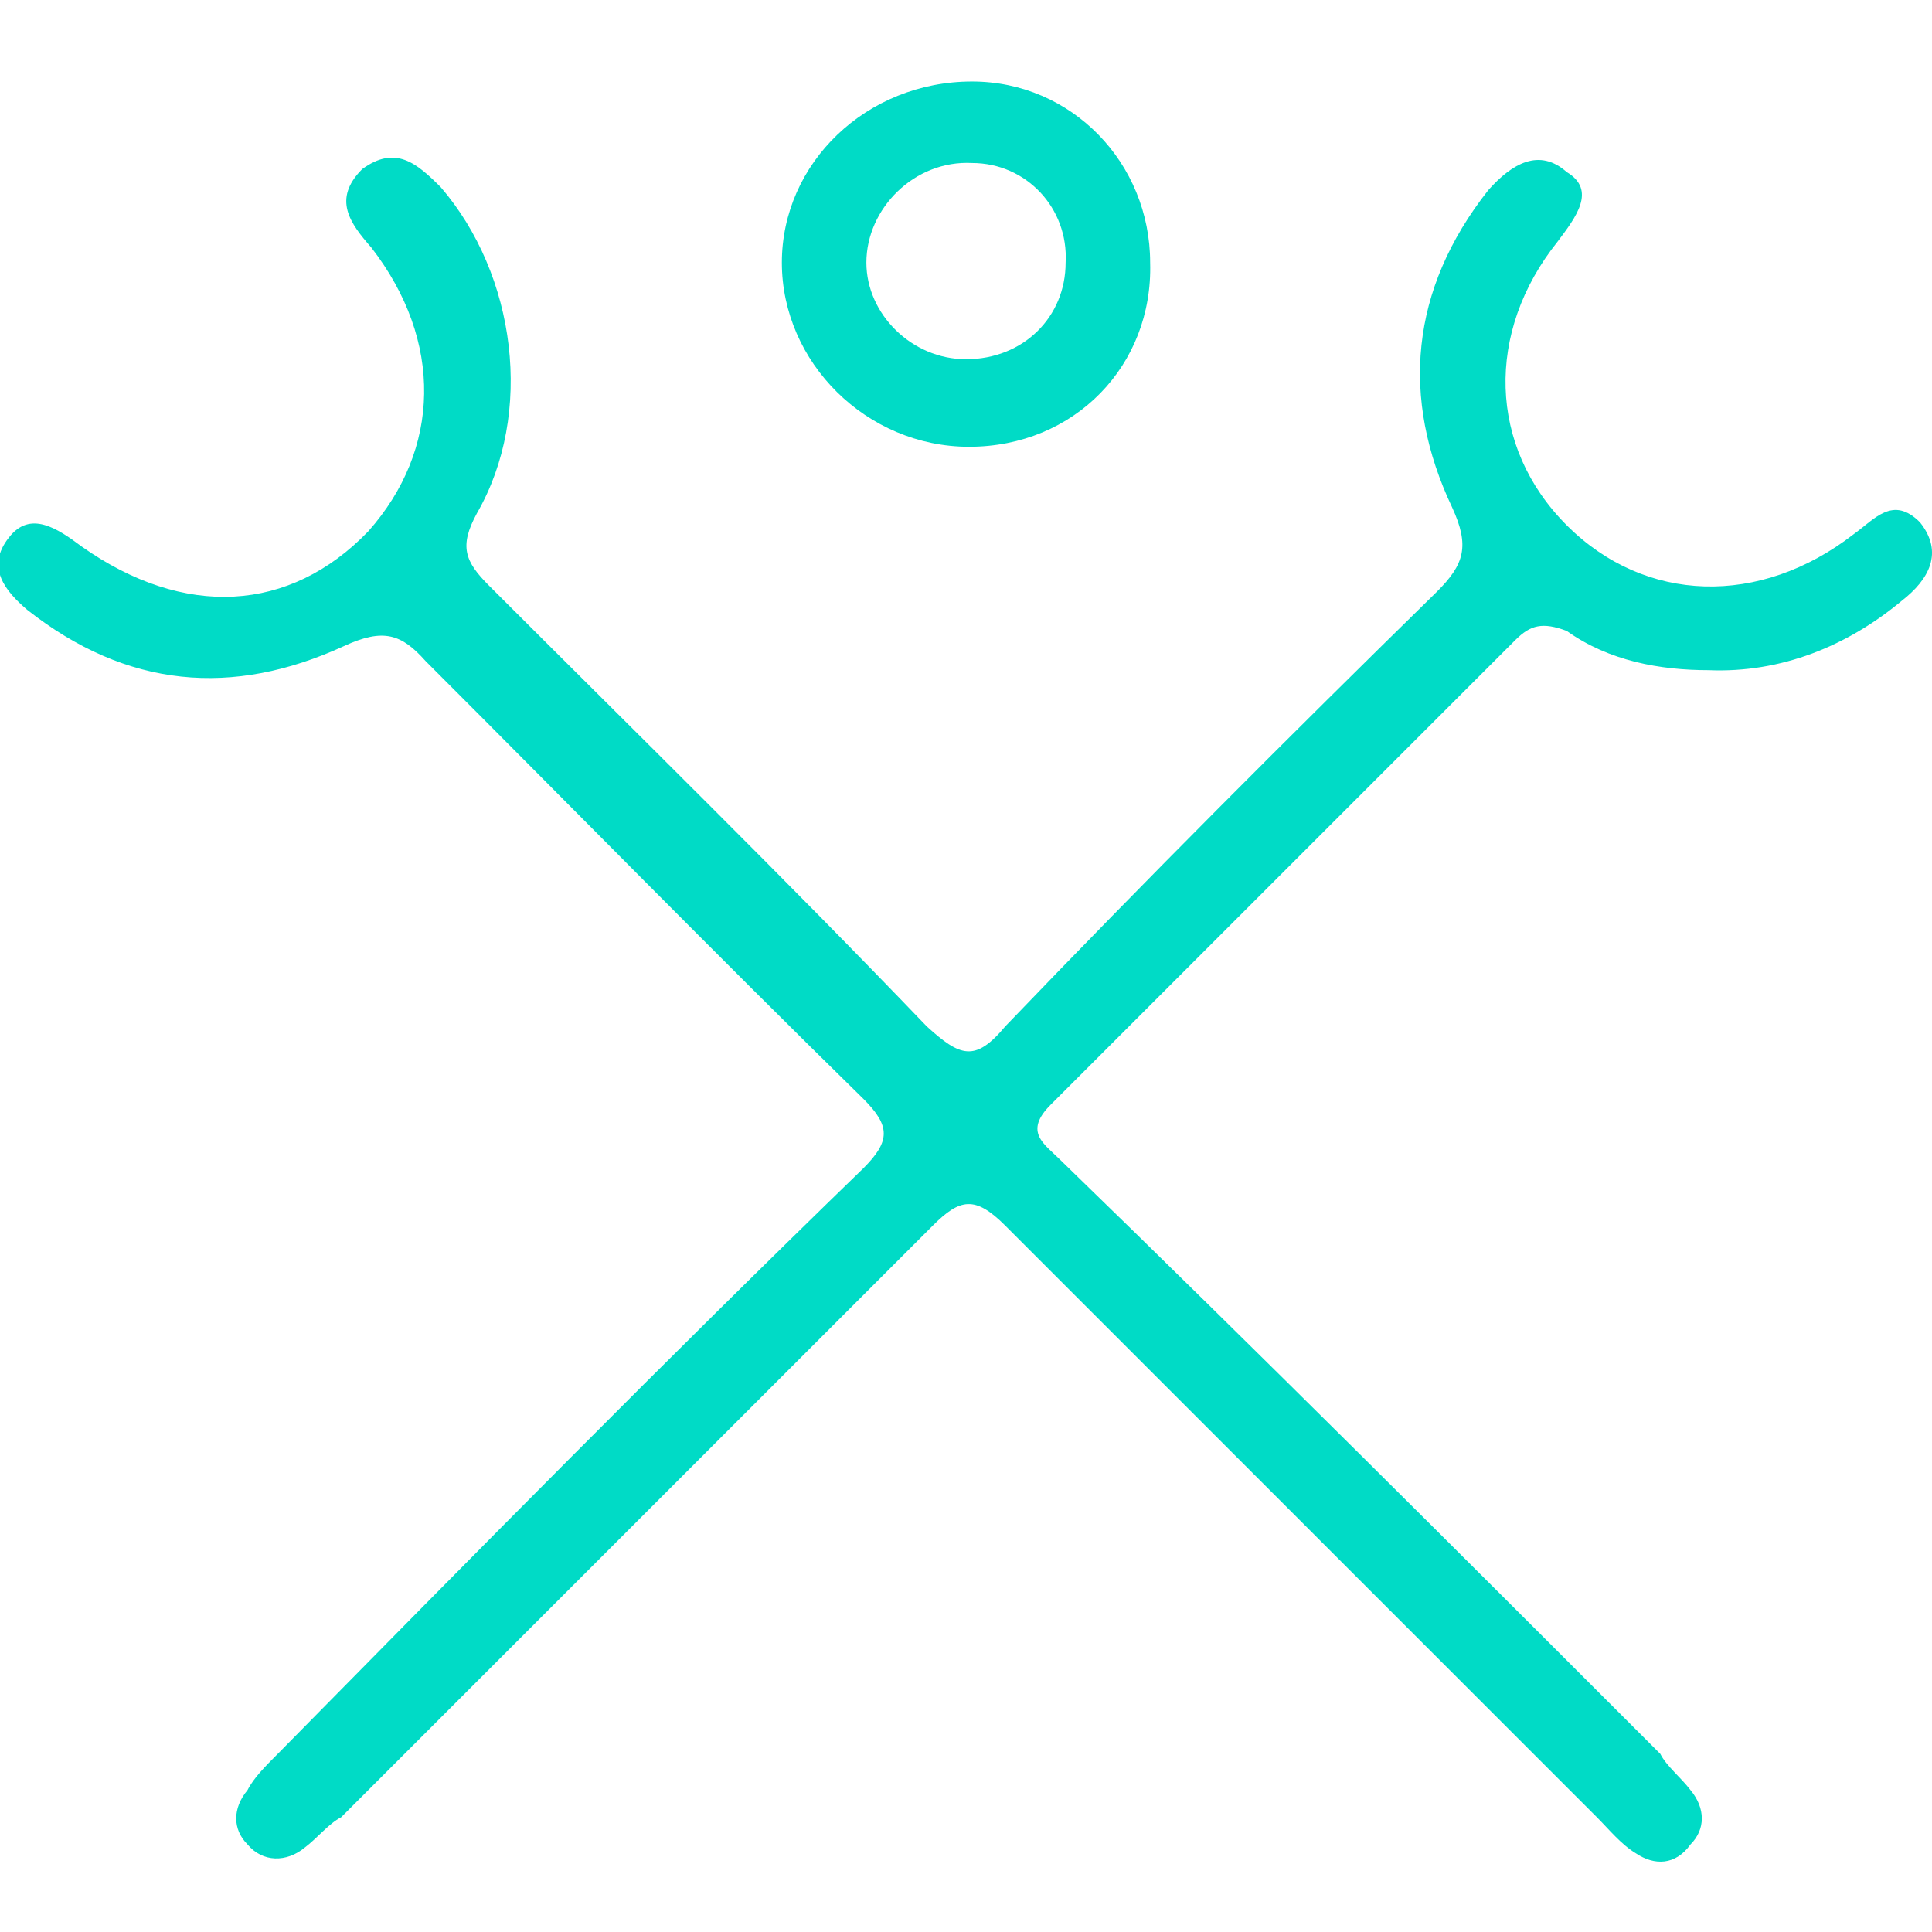 <?xml version="1.0" encoding="utf-8"?>
<!-- Generator: Adobe Illustrator 27.3.1, SVG Export Plug-In . SVG Version: 6.00 Build 0)  -->
<svg version="1.1" id="Layer_1" xmlns="http://www.w3.org/2000/svg" xmlns:xlink="http://www.w3.org/1999/xlink" x="0px" y="0px"
	 viewBox="0 0 64 64" style="enable-background:new 0 0 64 64;" xml:space="preserve">
<style type="text/css">
	.st0{fill:#00DBC6;}
</style>
<g>
	<path class="st0" d="M63.6,17.3c-0.9-0.9-1.5-0.1-2.2,0.4c-3.1,2.4-6.9,2.3-9.5-0.3S49.2,11,51.6,8c0.6-0.8,1.3-1.7,0.3-2.3
		c-0.9-0.8-1.8-0.3-2.6,0.6c-2.6,3.3-2.9,6.9-1.2,10.5c0.6,1.3,0.4,1.9-0.5,2.8C42.7,24.4,38,29.1,33.3,34c-1,1.2-1.5,1-2.6,0
		c-4.7-4.9-9.6-9.7-14.5-14.6c-0.8-0.8-1-1.3-0.4-2.4c1.9-3.3,1.3-7.9-1.2-10.8c-0.8-0.8-1.5-1.4-2.6-0.6c-1,1-0.4,1.8,0.3,2.6
		c2.4,3.1,2.3,6.7-0.1,9.4c-2.6,2.7-6.1,2.9-9.5,0.5c-0.8-0.6-1.7-1.2-2.4-0.3c-0.8,1-0.1,1.8,0.6,2.4c3.3,2.6,6.8,2.9,10.5,1.2
		c1.3-0.6,1.9-0.4,2.7,0.5c4.9,4.9,9.6,9.7,14.5,14.5c0.9,0.9,0.9,1.4,0,2.3C22.1,45,15.7,51.5,9.2,58.1c-0.4,0.4-0.8,0.8-1,1.2
		c-0.5,0.6-0.5,1.3,0,1.8c0.5,0.6,1.3,0.6,1.9,0.1c0.4-0.3,0.8-0.8,1.2-1c6.5-6.5,13.1-13.1,19.6-19.6c0.9-0.9,1.4-1,2.4,0
		c6.5,6.5,13.1,13.1,19.6,19.6c0.4,0.4,0.8,0.9,1.3,1.2c0.6,0.4,1.3,0.4,1.8-0.3c0.5-0.5,0.5-1.2,0-1.8c-0.3-0.4-0.8-0.8-1-1.2
		c-6.5-6.5-13.2-13.2-19.9-19.7c-0.5-0.5-1.2-0.9-0.3-1.8c5.1-5.1,10.2-10.2,15.4-15.4c0.5-0.5,0.9-0.6,1.7-0.3
		c1.4,1,3.1,1.3,4.7,1.3c2.4,0.1,4.6-0.8,6.4-2.3C63.9,19.2,64.4,18.3,63.6,17.3z"/>
	<path class="st0" d="M32.1,14.8c3.5,0,6.1-2.7,6-6.1c0-3.3-2.6-6-5.9-6c-3.5,0-6.3,2.7-6.3,6S28.7,14.8,32.1,14.8z M32.2,5.4
		c1.8,0,3.2,1.5,3.1,3.3c0,1.8-1.4,3.2-3.3,3.2c-1.8,0-3.3-1.5-3.3-3.2C28.7,6.9,30.3,5.3,32.2,5.4z"/>
</g>
</svg>
